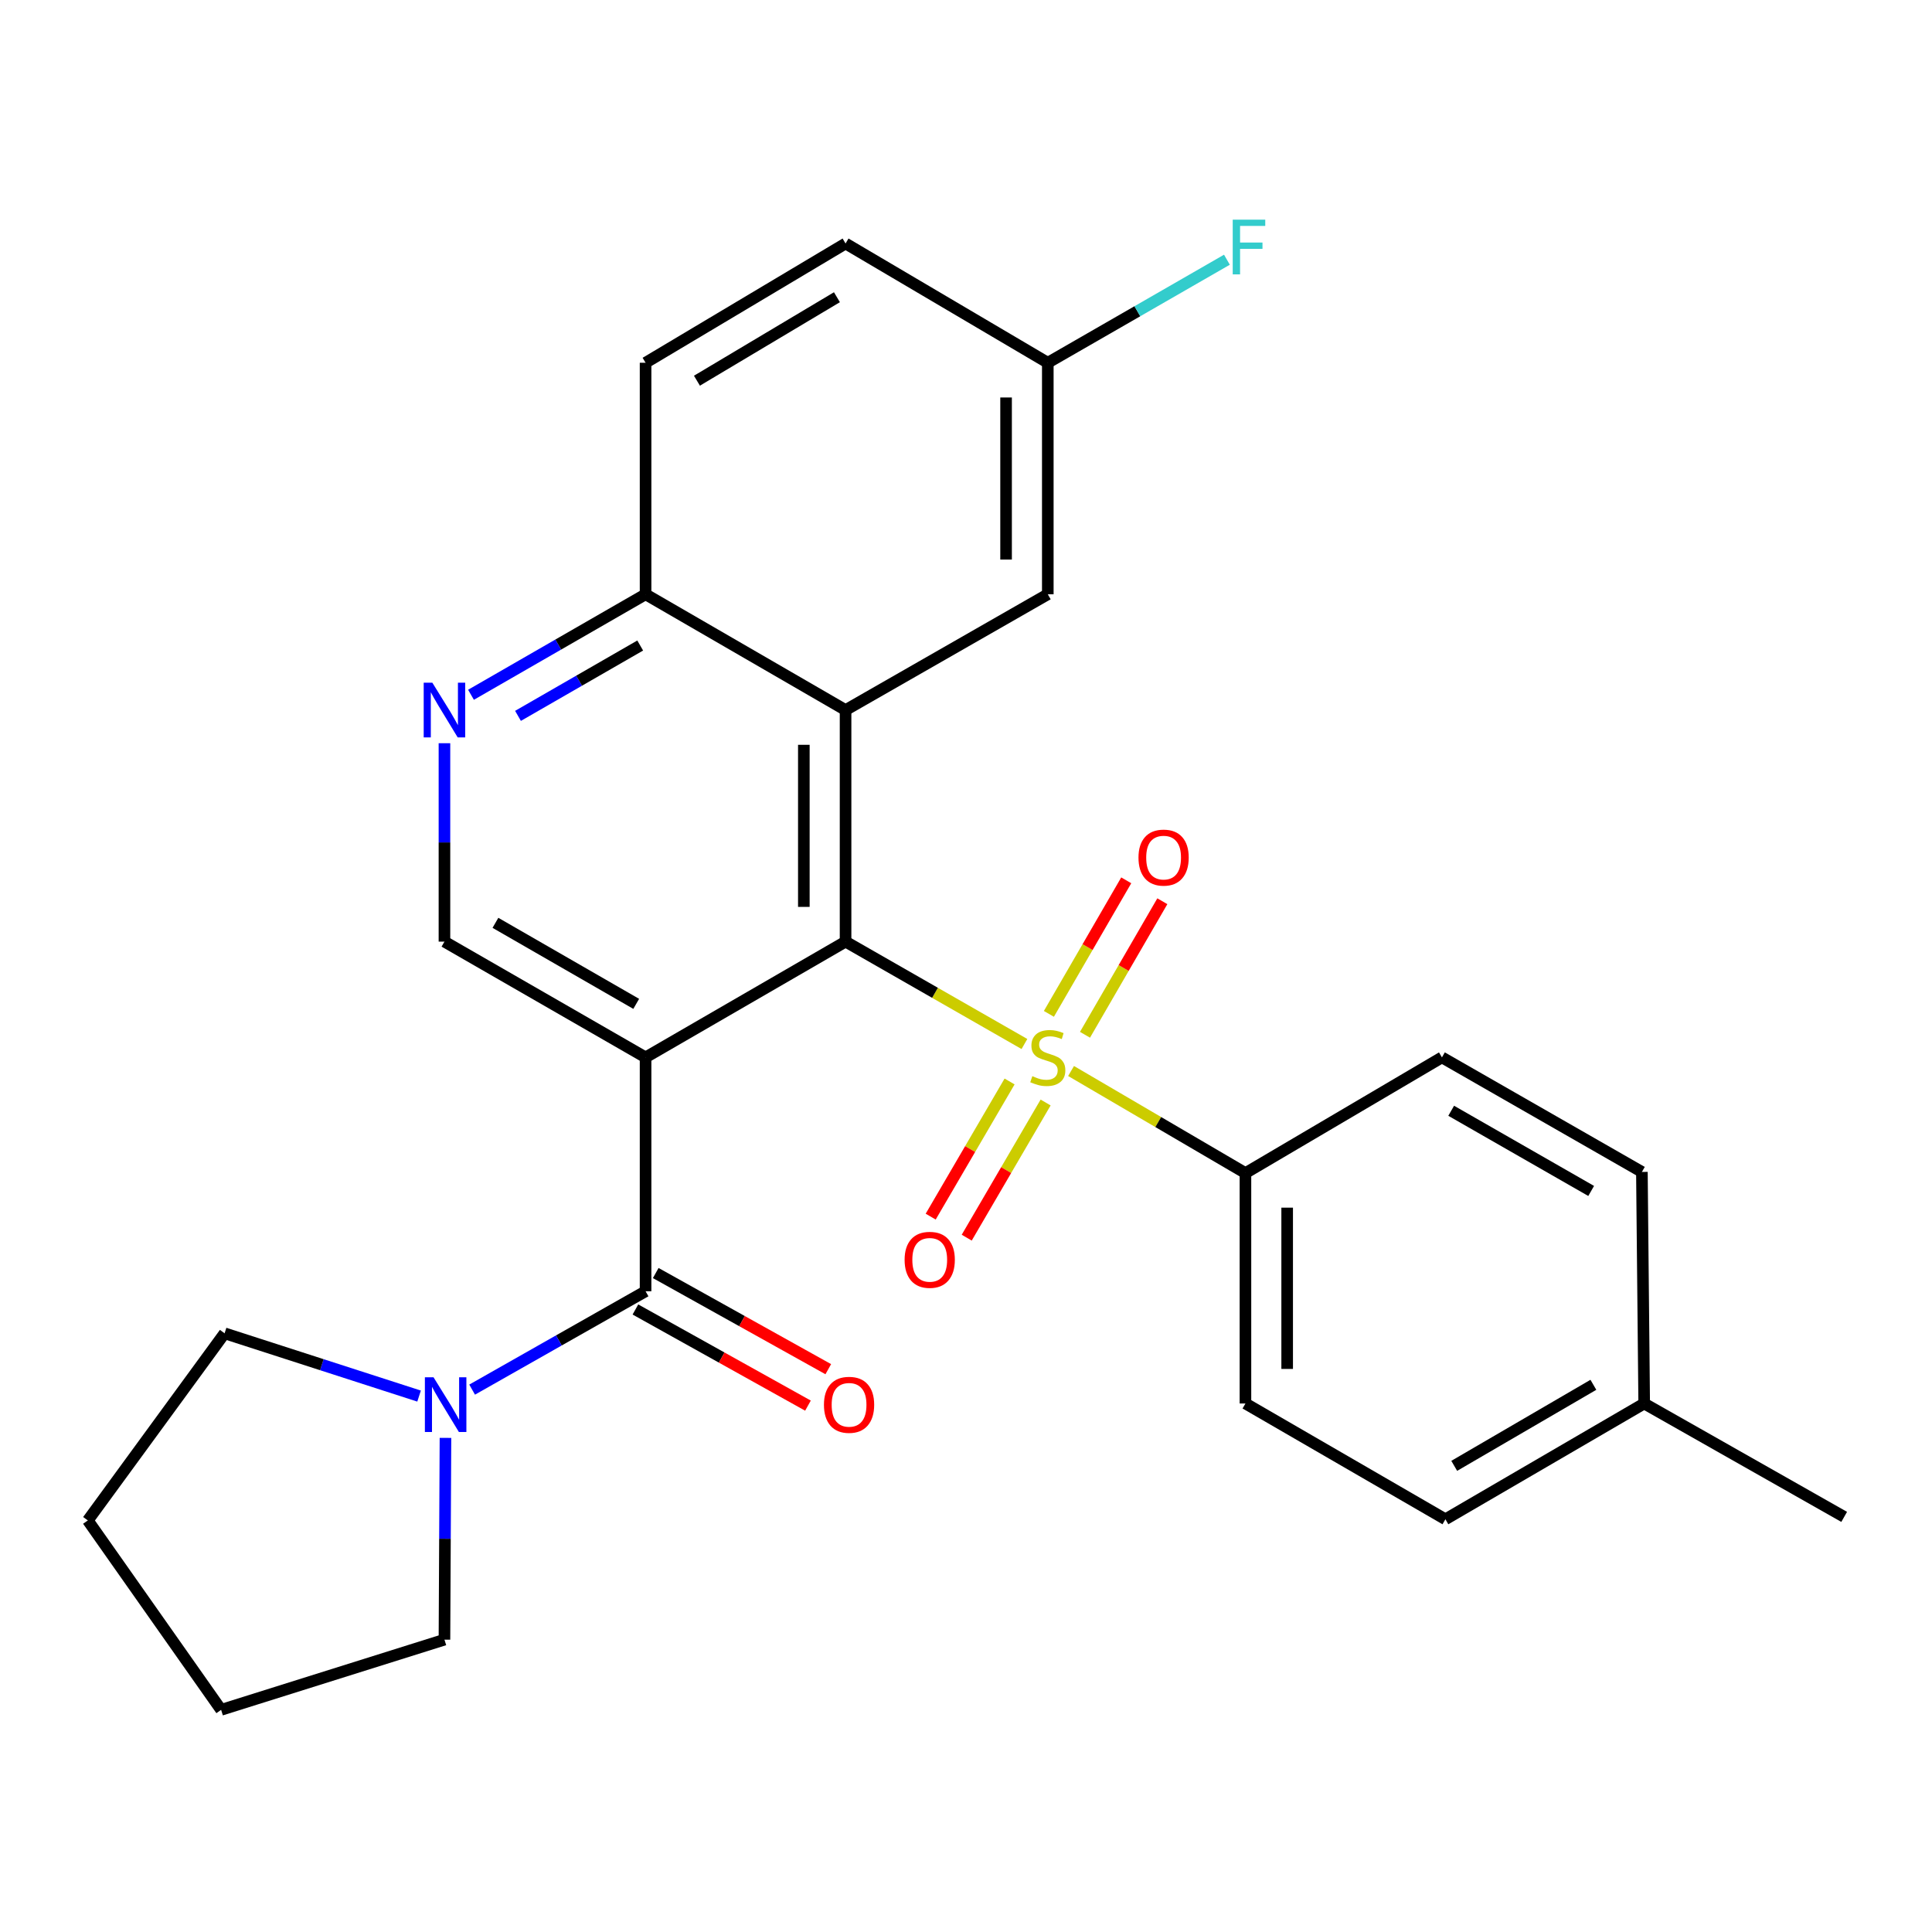 <?xml version='1.0' encoding='iso-8859-1'?>
<svg version='1.1' baseProfile='full'
              xmlns='http://www.w3.org/2000/svg'
                      xmlns:rdkit='http://www.rdkit.org/xml'
                      xmlns:xlink='http://www.w3.org/1999/xlink'
                  xml:space='preserve'
width='1000px' height='1000px' viewBox='0 0 1000 1000'>
<!-- END OF HEADER -->
<rect style='opacity:1.0;fill:#FFFFFF;stroke:none' width='1000' height='1000' x='0' y='0'> </rect>
<path class='bond-1' d='M 530.244,540.376 L 483.953,513.88' style='fill:none;fill-rule:evenodd;stroke:#CCCC00;stroke-width:6px;stroke-linecap:butt;stroke-linejoin:miter;stroke-opacity:1' />
<path class='bond-1' d='M 483.953,513.88 L 437.662,487.384' style='fill:none;fill-rule:evenodd;stroke:#000000;stroke-width:6px;stroke-linecap:butt;stroke-linejoin:miter;stroke-opacity:1' />
<path class='bond-7' d='M 554.382,554.35 L 599.512,580.77' style='fill:none;fill-rule:evenodd;stroke:#CCCC00;stroke-width:6px;stroke-linecap:butt;stroke-linejoin:miter;stroke-opacity:1' />
<path class='bond-7' d='M 599.512,580.77 L 644.641,607.191' style='fill:none;fill-rule:evenodd;stroke:#000000;stroke-width:6px;stroke-linecap:butt;stroke-linejoin:miter;stroke-opacity:1' />
<path class='bond-9' d='M 522.559,559.767 L 502.141,594.746' style='fill:none;fill-rule:evenodd;stroke:#CCCC00;stroke-width:6px;stroke-linecap:butt;stroke-linejoin:miter;stroke-opacity:1' />
<path class='bond-9' d='M 502.141,594.746 L 481.724,629.725' style='fill:none;fill-rule:evenodd;stroke:#FF0000;stroke-width:6px;stroke-linecap:butt;stroke-linejoin:miter;stroke-opacity:1' />
<path class='bond-9' d='M 541.209,570.654 L 520.792,605.633' style='fill:none;fill-rule:evenodd;stroke:#CCCC00;stroke-width:6px;stroke-linecap:butt;stroke-linejoin:miter;stroke-opacity:1' />
<path class='bond-9' d='M 520.792,605.633 L 500.374,640.612' style='fill:none;fill-rule:evenodd;stroke:#FF0000;stroke-width:6px;stroke-linecap:butt;stroke-linejoin:miter;stroke-opacity:1' />
<path class='bond-10' d='M 561.592,535.601 L 581.61,501.039' style='fill:none;fill-rule:evenodd;stroke:#CCCC00;stroke-width:6px;stroke-linecap:butt;stroke-linejoin:miter;stroke-opacity:1' />
<path class='bond-10' d='M 581.61,501.039 L 601.627,466.477' style='fill:none;fill-rule:evenodd;stroke:#FF0000;stroke-width:6px;stroke-linecap:butt;stroke-linejoin:miter;stroke-opacity:1' />
<path class='bond-10' d='M 542.905,524.778 L 562.922,490.216' style='fill:none;fill-rule:evenodd;stroke:#CCCC00;stroke-width:6px;stroke-linecap:butt;stroke-linejoin:miter;stroke-opacity:1' />
<path class='bond-10' d='M 562.922,490.216 L 582.94,455.654' style='fill:none;fill-rule:evenodd;stroke:#FF0000;stroke-width:6px;stroke-linecap:butt;stroke-linejoin:miter;stroke-opacity:1' />
<path class='bond-0' d='M 334.148,547.3 L 437.662,487.384' style='fill:none;fill-rule:evenodd;stroke:#000000;stroke-width:6px;stroke-linecap:butt;stroke-linejoin:miter;stroke-opacity:1' />
<path class='bond-2' d='M 334.148,547.3 L 334.148,668.353' style='fill:none;fill-rule:evenodd;stroke:#000000;stroke-width:6px;stroke-linecap:butt;stroke-linejoin:miter;stroke-opacity:1' />
<path class='bond-5' d='M 334.148,547.3 L 230.047,487.384' style='fill:none;fill-rule:evenodd;stroke:#000000;stroke-width:6px;stroke-linecap:butt;stroke-linejoin:miter;stroke-opacity:1' />
<path class='bond-5' d='M 329.305,519.596 L 256.434,477.655' style='fill:none;fill-rule:evenodd;stroke:#000000;stroke-width:6px;stroke-linecap:butt;stroke-linejoin:miter;stroke-opacity:1' />
<path class='bond-3' d='M 437.662,487.384 L 437.662,367.53' style='fill:none;fill-rule:evenodd;stroke:#000000;stroke-width:6px;stroke-linecap:butt;stroke-linejoin:miter;stroke-opacity:1' />
<path class='bond-3' d='M 416.066,469.406 L 416.066,385.509' style='fill:none;fill-rule:evenodd;stroke:#000000;stroke-width:6px;stroke-linecap:butt;stroke-linejoin:miter;stroke-opacity:1' />
<path class='bond-4' d='M 334.148,668.353 L 289.26,693.81' style='fill:none;fill-rule:evenodd;stroke:#000000;stroke-width:6px;stroke-linecap:butt;stroke-linejoin:miter;stroke-opacity:1' />
<path class='bond-4' d='M 289.26,693.81 L 244.373,719.267' style='fill:none;fill-rule:evenodd;stroke:#0000FF;stroke-width:6px;stroke-linecap:butt;stroke-linejoin:miter;stroke-opacity:1' />
<path class='bond-12' d='M 328.892,677.785 L 373.547,702.669' style='fill:none;fill-rule:evenodd;stroke:#000000;stroke-width:6px;stroke-linecap:butt;stroke-linejoin:miter;stroke-opacity:1' />
<path class='bond-12' d='M 373.547,702.669 L 418.203,727.553' style='fill:none;fill-rule:evenodd;stroke:#FF0000;stroke-width:6px;stroke-linecap:butt;stroke-linejoin:miter;stroke-opacity:1' />
<path class='bond-12' d='M 339.404,658.921 L 384.059,683.805' style='fill:none;fill-rule:evenodd;stroke:#000000;stroke-width:6px;stroke-linecap:butt;stroke-linejoin:miter;stroke-opacity:1' />
<path class='bond-12' d='M 384.059,683.805 L 428.715,708.689' style='fill:none;fill-rule:evenodd;stroke:#FF0000;stroke-width:6px;stroke-linecap:butt;stroke-linejoin:miter;stroke-opacity:1' />
<path class='bond-8' d='M 437.662,367.53 L 334.148,307.603' style='fill:none;fill-rule:evenodd;stroke:#000000;stroke-width:6px;stroke-linecap:butt;stroke-linejoin:miter;stroke-opacity:1' />
<path class='bond-11' d='M 437.662,367.53 L 542.339,307.603' style='fill:none;fill-rule:evenodd;stroke:#000000;stroke-width:6px;stroke-linecap:butt;stroke-linejoin:miter;stroke-opacity:1' />
<path class='bond-22' d='M 216.913,722.608 L 166.582,706.362' style='fill:none;fill-rule:evenodd;stroke:#0000FF;stroke-width:6px;stroke-linecap:butt;stroke-linejoin:miter;stroke-opacity:1' />
<path class='bond-22' d='M 166.582,706.362 L 116.251,690.117' style='fill:none;fill-rule:evenodd;stroke:#000000;stroke-width:6px;stroke-linecap:butt;stroke-linejoin:miter;stroke-opacity:1' />
<path class='bond-23' d='M 230.572,744.246 L 230.309,796.466' style='fill:none;fill-rule:evenodd;stroke:#0000FF;stroke-width:6px;stroke-linecap:butt;stroke-linejoin:miter;stroke-opacity:1' />
<path class='bond-23' d='M 230.309,796.466 L 230.047,848.686' style='fill:none;fill-rule:evenodd;stroke:#000000;stroke-width:6px;stroke-linecap:butt;stroke-linejoin:miter;stroke-opacity:1' />
<path class='bond-28' d='M 230.047,487.384 L 230.047,436.036' style='fill:none;fill-rule:evenodd;stroke:#000000;stroke-width:6px;stroke-linecap:butt;stroke-linejoin:miter;stroke-opacity:1' />
<path class='bond-28' d='M 230.047,436.036 L 230.047,384.687' style='fill:none;fill-rule:evenodd;stroke:#0000FF;stroke-width:6px;stroke-linecap:butt;stroke-linejoin:miter;stroke-opacity:1' />
<path class='bond-6' d='M 243.789,359.619 L 288.969,333.611' style='fill:none;fill-rule:evenodd;stroke:#0000FF;stroke-width:6px;stroke-linecap:butt;stroke-linejoin:miter;stroke-opacity:1' />
<path class='bond-6' d='M 288.969,333.611 L 334.148,307.603' style='fill:none;fill-rule:evenodd;stroke:#000000;stroke-width:6px;stroke-linecap:butt;stroke-linejoin:miter;stroke-opacity:1' />
<path class='bond-6' d='M 268.117,370.533 L 299.743,352.327' style='fill:none;fill-rule:evenodd;stroke:#0000FF;stroke-width:6px;stroke-linecap:butt;stroke-linejoin:miter;stroke-opacity:1' />
<path class='bond-6' d='M 299.743,352.327 L 331.368,334.122' style='fill:none;fill-rule:evenodd;stroke:#000000;stroke-width:6px;stroke-linecap:butt;stroke-linejoin:miter;stroke-opacity:1' />
<path class='bond-13' d='M 644.641,607.191 L 644.641,726.445' style='fill:none;fill-rule:evenodd;stroke:#000000;stroke-width:6px;stroke-linecap:butt;stroke-linejoin:miter;stroke-opacity:1' />
<path class='bond-13' d='M 666.236,625.079 L 666.236,708.557' style='fill:none;fill-rule:evenodd;stroke:#000000;stroke-width:6px;stroke-linecap:butt;stroke-linejoin:miter;stroke-opacity:1' />
<path class='bond-14' d='M 644.641,607.191 L 746.343,547.3' style='fill:none;fill-rule:evenodd;stroke:#000000;stroke-width:6px;stroke-linecap:butt;stroke-linejoin:miter;stroke-opacity:1' />
<path class='bond-15' d='M 334.148,307.603 L 334.148,187.761' style='fill:none;fill-rule:evenodd;stroke:#000000;stroke-width:6px;stroke-linecap:butt;stroke-linejoin:miter;stroke-opacity:1' />
<path class='bond-16' d='M 542.339,307.603 L 542.339,187.761' style='fill:none;fill-rule:evenodd;stroke:#000000;stroke-width:6px;stroke-linecap:butt;stroke-linejoin:miter;stroke-opacity:1' />
<path class='bond-16' d='M 520.744,289.627 L 520.744,205.738' style='fill:none;fill-rule:evenodd;stroke:#000000;stroke-width:6px;stroke-linecap:butt;stroke-linejoin:miter;stroke-opacity:1' />
<path class='bond-18' d='M 644.641,726.445 L 748.142,786.372' style='fill:none;fill-rule:evenodd;stroke:#000000;stroke-width:6px;stroke-linecap:butt;stroke-linejoin:miter;stroke-opacity:1' />
<path class='bond-19' d='M 746.343,547.3 L 849.844,606.591' style='fill:none;fill-rule:evenodd;stroke:#000000;stroke-width:6px;stroke-linecap:butt;stroke-linejoin:miter;stroke-opacity:1' />
<path class='bond-19' d='M 751.133,574.932 L 823.585,616.435' style='fill:none;fill-rule:evenodd;stroke:#000000;stroke-width:6px;stroke-linecap:butt;stroke-linejoin:miter;stroke-opacity:1' />
<path class='bond-29' d='M 334.148,187.761 L 437.662,126.035' style='fill:none;fill-rule:evenodd;stroke:#000000;stroke-width:6px;stroke-linecap:butt;stroke-linejoin:miter;stroke-opacity:1' />
<path class='bond-29' d='M 360.735,197.05 L 433.195,153.842' style='fill:none;fill-rule:evenodd;stroke:#000000;stroke-width:6px;stroke-linecap:butt;stroke-linejoin:miter;stroke-opacity:1' />
<path class='bond-17' d='M 542.339,187.761 L 437.662,126.035' style='fill:none;fill-rule:evenodd;stroke:#000000;stroke-width:6px;stroke-linecap:butt;stroke-linejoin:miter;stroke-opacity:1' />
<path class='bond-21' d='M 542.339,187.761 L 588.696,161.095' style='fill:none;fill-rule:evenodd;stroke:#000000;stroke-width:6px;stroke-linecap:butt;stroke-linejoin:miter;stroke-opacity:1' />
<path class='bond-21' d='M 588.696,161.095 L 635.053,134.43' style='fill:none;fill-rule:evenodd;stroke:#33CCCC;stroke-width:6px;stroke-linecap:butt;stroke-linejoin:miter;stroke-opacity:1' />
<path class='bond-27' d='M 748.142,786.372 L 851.032,726.445' style='fill:none;fill-rule:evenodd;stroke:#000000;stroke-width:6px;stroke-linecap:butt;stroke-linejoin:miter;stroke-opacity:1' />
<path class='bond-27' d='M 752.707,758.722 L 824.73,716.773' style='fill:none;fill-rule:evenodd;stroke:#000000;stroke-width:6px;stroke-linecap:butt;stroke-linejoin:miter;stroke-opacity:1' />
<path class='bond-20' d='M 849.844,606.591 L 851.032,726.445' style='fill:none;fill-rule:evenodd;stroke:#000000;stroke-width:6px;stroke-linecap:butt;stroke-linejoin:miter;stroke-opacity:1' />
<path class='bond-24' d='M 851.032,726.445 L 954.545,785.136' style='fill:none;fill-rule:evenodd;stroke:#000000;stroke-width:6px;stroke-linecap:butt;stroke-linejoin:miter;stroke-opacity:1' />
<path class='bond-26' d='M 116.251,690.117 L 45.455,786.972' style='fill:none;fill-rule:evenodd;stroke:#000000;stroke-width:6px;stroke-linecap:butt;stroke-linejoin:miter;stroke-opacity:1' />
<path class='bond-25' d='M 230.047,848.686 L 114.452,885.014' style='fill:none;fill-rule:evenodd;stroke:#000000;stroke-width:6px;stroke-linecap:butt;stroke-linejoin:miter;stroke-opacity:1' />
<path class='bond-30' d='M 114.452,885.014 L 45.455,786.972' style='fill:none;fill-rule:evenodd;stroke:#000000;stroke-width:6px;stroke-linecap:butt;stroke-linejoin:miter;stroke-opacity:1' />
<path  class='atom-0' d='M 534.339 557.02
Q 534.659 557.14, 535.979 557.7
Q 537.299 558.26, 538.739 558.62
Q 540.219 558.94, 541.659 558.94
Q 544.339 558.94, 545.899 557.66
Q 547.459 556.34, 547.459 554.06
Q 547.459 552.5, 546.659 551.54
Q 545.899 550.58, 544.699 550.06
Q 543.499 549.54, 541.499 548.94
Q 538.979 548.18, 537.459 547.46
Q 535.979 546.74, 534.899 545.22
Q 533.859 543.7, 533.859 541.14
Q 533.859 537.58, 536.259 535.38
Q 538.699 533.18, 543.499 533.18
Q 546.779 533.18, 550.499 534.74
L 549.579 537.82
Q 546.179 536.42, 543.619 536.42
Q 540.859 536.42, 539.339 537.58
Q 537.819 538.7, 537.859 540.66
Q 537.859 542.18, 538.619 543.1
Q 539.419 544.02, 540.539 544.54
Q 541.699 545.06, 543.619 545.66
Q 546.179 546.46, 547.699 547.26
Q 549.219 548.06, 550.299 549.7
Q 551.419 551.3, 551.419 554.06
Q 551.419 557.98, 548.779 560.1
Q 546.179 562.18, 541.819 562.18
Q 539.299 562.18, 537.379 561.62
Q 535.499 561.1, 533.259 560.18
L 534.339 557.02
' fill='#CCCC00'/>
<path  class='atom-5' d='M 224.398 712.885
L 233.678 727.885
Q 234.598 729.365, 236.078 732.045
Q 237.558 734.725, 237.638 734.885
L 237.638 712.885
L 241.398 712.885
L 241.398 741.205
L 237.518 741.205
L 227.558 724.805
Q 226.398 722.885, 225.158 720.685
Q 223.958 718.485, 223.598 717.805
L 223.598 741.205
L 219.918 741.205
L 219.918 712.885
L 224.398 712.885
' fill='#0000FF'/>
<path  class='atom-7' d='M 223.787 353.37
L 233.067 368.37
Q 233.987 369.85, 235.467 372.53
Q 236.947 375.21, 237.027 375.37
L 237.027 353.37
L 240.787 353.37
L 240.787 381.69
L 236.907 381.69
L 226.947 365.29
Q 225.787 363.37, 224.547 361.17
Q 223.347 358.97, 222.987 358.29
L 222.987 381.69
L 219.307 381.69
L 219.307 353.37
L 223.787 353.37
' fill='#0000FF'/>
<path  class='atom-10' d='M 468.224 652.081
Q 468.224 645.281, 471.584 641.481
Q 474.944 637.681, 481.224 637.681
Q 487.504 637.681, 490.864 641.481
Q 494.224 645.281, 494.224 652.081
Q 494.224 658.961, 490.824 662.881
Q 487.424 666.761, 481.224 666.761
Q 474.984 666.761, 471.584 662.881
Q 468.224 659.001, 468.224 652.081
M 481.224 663.561
Q 485.544 663.561, 487.864 660.681
Q 490.224 657.761, 490.224 652.081
Q 490.224 646.521, 487.864 643.721
Q 485.544 640.881, 481.224 640.881
Q 476.904 640.881, 474.544 643.681
Q 472.224 646.481, 472.224 652.081
Q 472.224 657.801, 474.544 660.681
Q 476.904 663.561, 481.224 663.561
' fill='#FF0000'/>
<path  class='atom-11' d='M 589.278 443.89
Q 589.278 437.09, 592.638 433.29
Q 595.998 429.49, 602.278 429.49
Q 608.558 429.49, 611.918 433.29
Q 615.278 437.09, 615.278 443.89
Q 615.278 450.77, 611.878 454.69
Q 608.478 458.57, 602.278 458.57
Q 596.038 458.57, 592.638 454.69
Q 589.278 450.81, 589.278 443.89
M 602.278 455.37
Q 606.598 455.37, 608.918 452.49
Q 611.278 449.57, 611.278 443.89
Q 611.278 438.33, 608.918 435.53
Q 606.598 432.69, 602.278 432.69
Q 597.958 432.69, 595.598 435.49
Q 593.278 438.29, 593.278 443.89
Q 593.278 449.61, 595.598 452.49
Q 597.958 455.37, 602.278 455.37
' fill='#FF0000'/>
<path  class='atom-13' d='M 426.473 727.125
Q 426.473 720.325, 429.833 716.525
Q 433.193 712.725, 439.473 712.725
Q 445.753 712.725, 449.113 716.525
Q 452.473 720.325, 452.473 727.125
Q 452.473 734.005, 449.073 737.925
Q 445.673 741.805, 439.473 741.805
Q 433.233 741.805, 429.833 737.925
Q 426.473 734.045, 426.473 727.125
M 439.473 738.605
Q 443.793 738.605, 446.113 735.725
Q 448.473 732.805, 448.473 727.125
Q 448.473 721.565, 446.113 718.765
Q 443.793 715.925, 439.473 715.925
Q 435.153 715.925, 432.793 718.725
Q 430.473 721.525, 430.473 727.125
Q 430.473 732.845, 432.793 735.725
Q 435.153 738.605, 439.473 738.605
' fill='#FF0000'/>
<path  class='atom-22' d='M 638.056 113.698
L 654.896 113.698
L 654.896 116.938
L 641.856 116.938
L 641.856 125.538
L 653.456 125.538
L 653.456 128.818
L 641.856 128.818
L 641.856 142.018
L 638.056 142.018
L 638.056 113.698
' fill='#33CCCC'/>
</svg>

